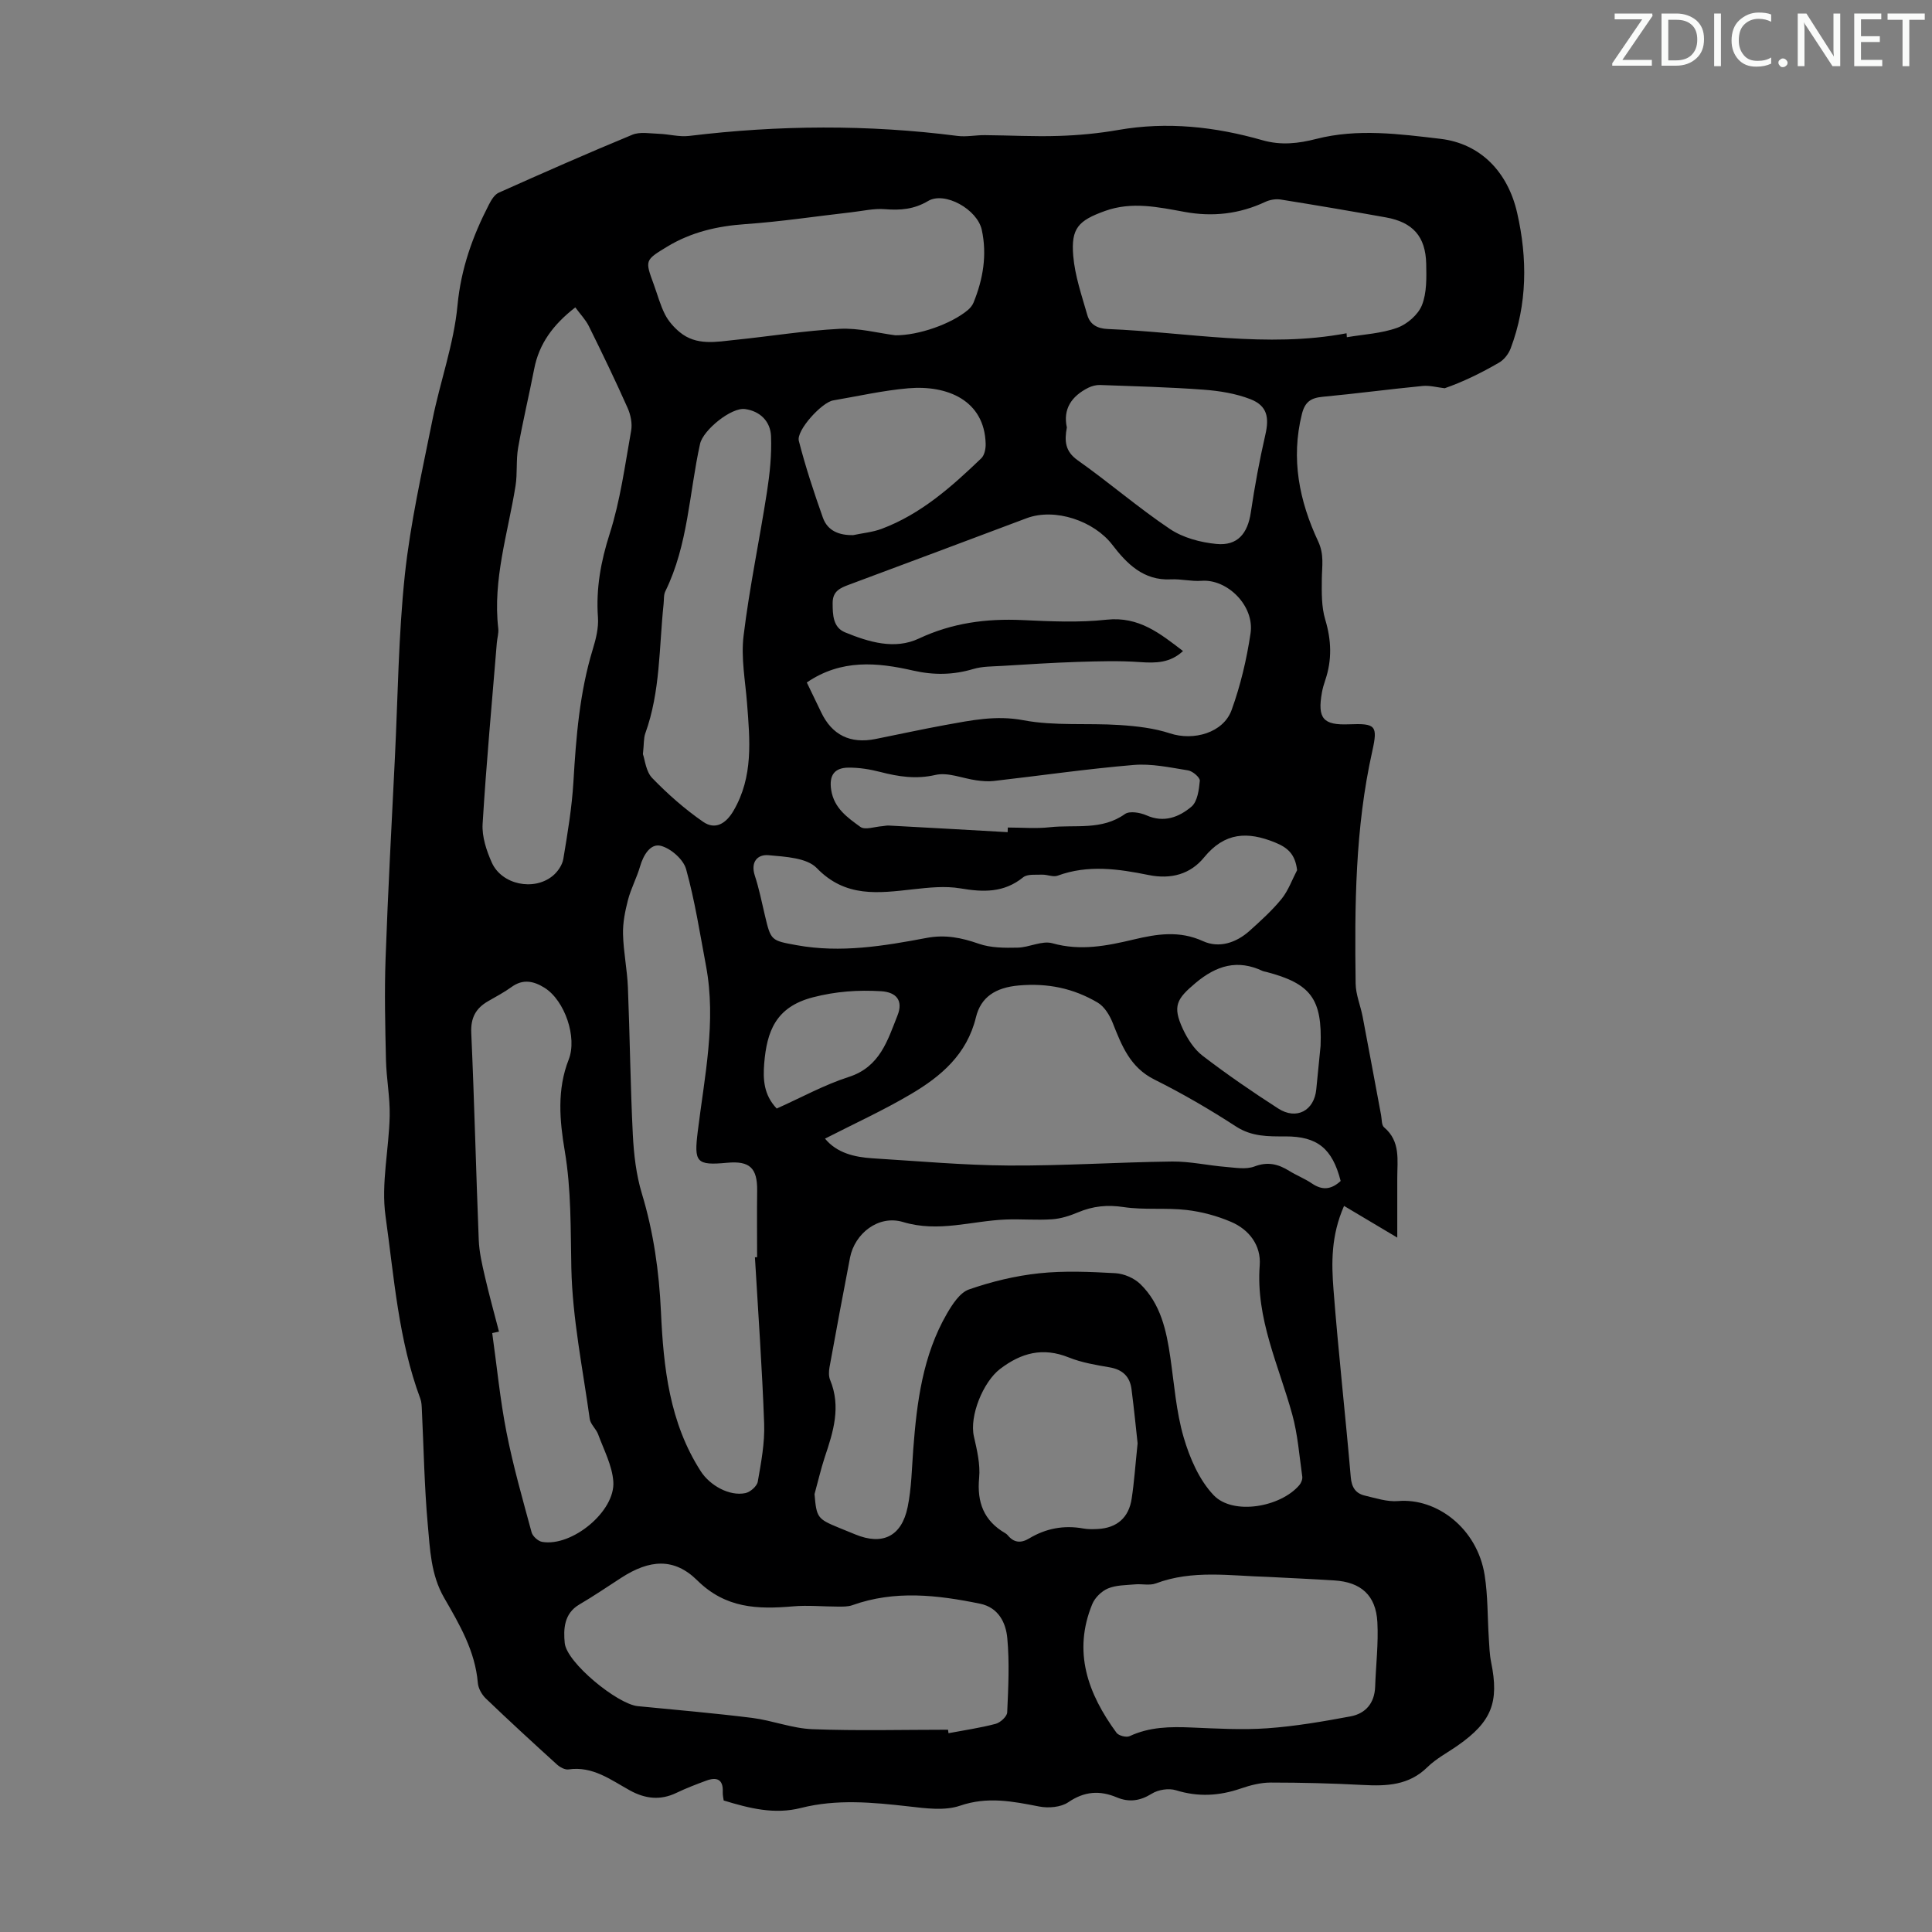 <svg enable-background="new 0 0 400 400" viewBox="0 0 400 400" xmlns="http://www.w3.org/2000/svg"><rect x="0" y="0" width="400" height="400" fill="#808080" stroke="none"/><g fill="#fafbfa"><path d="m342.2 3.2-6.3 9.2h6.1v1.2h-8.2v-.5l6.2-9.1h-5.7v-1.2h7.8v.4z"/><path d="m344 13.7v-10.9h3.1c1.6 0 3 .5 4.1 1.4 1.1 1 1.6 2.2 1.6 3.9s-.5 3-1.6 4-2.5 1.5-4.2 1.5h-3zm1.4-9.6v8.4h1.6c1.4 0 2.5-.4 3.2-1.1.8-.8 1.2-1.8 1.2-3.2s-.4-2.4-1.2-3.1-1.8-1-3.1-1z"/><path d="m356.3 2.8v10.9h-1.4v-10.9z"/><path d="m366.6 13.2c-.8.4-1.8.6-3 .6-1.6 0-2.8-.5-3.7-1.5s-1.4-2.3-1.4-3.9c0-1.7.5-3.2 1.6-4.2s2.4-1.6 4-1.6c1 0 1.9.1 2.6.4v1.5c-.8-.4-1.6-.6-2.6-.6-1.2 0-2.2.4-3 1.2s-1.1 1.9-1.1 3.3c0 1.3.4 2.3 1.1 3.1s1.6 1.1 2.8 1.1c1.1 0 2-.2 2.8-.7v1.3z"/><path d="m368.2 13c0-.3.1-.5.3-.6.2-.2.4-.3.6-.3.3 0 .5.1.7.3s.3.4.3.6-.1.5-.3.6c-.2.2-.4.3-.7.3s-.5-.1-.6-.3c-.2-.2-.3-.4-.3-.6z"/><path d="m381.1 13.7h-1.7l-5.5-8.4c-.2-.2-.3-.5-.4-.7 0 .2.1.8.1 1.5v7.6h-1.4v-10.9h1.8l5.3 8.3c.3.4.4.6.4.8 0-.3-.1-.8-.1-1.6v-7.5h1.4v10.9z"/><path d="m389.7 13.7h-5.8v-10.9h5.6v1.2h-4.2v3.5h3.9v1.2h-3.9v3.7h4.4z"/><path d="m398.4 4.1h-3.1v9.6h-1.4v-9.6h-3.1v-1.3h7.7v1.3z"/></g><path d="m278.27 249.67c-2.72 6.21-2.61 11.85-2.18 17.36 1 12.94 2.46 25.85 3.57 38.78.18 2.14 1.01 3.39 2.93 3.84 2.27.53 4.63 1.32 6.88 1.13 7.98-.68 16.38 5.63 17.91 15.33.68 4.28.58 8.69.86 13.04.11 1.67.15 3.36.48 4.98 1.7 8.29.12 12.34-6.91 17.26-2.11 1.48-4.47 2.7-6.28 4.48-3.83 3.77-8.41 3.95-13.32 3.69-6.36-.34-12.74-.5-19.12-.5-2.07 0-4.22.55-6.19 1.23-4.48 1.54-8.84 1.79-13.44.36-1.48-.46-3.66-.12-4.99.71-2.43 1.51-4.7 1.83-7.24.77-3.55-1.49-6.72-1.27-10.06 1.01-1.53 1.04-4.1 1.25-6.01.88-5.49-1.07-10.7-2.12-16.39-.17-3.19 1.09-7.1.55-10.61.15-7.48-.85-14.94-1.56-22.34.32-5.48 1.39-10.62.09-15.99-1.55-.06-.5-.22-1.13-.19-1.76.12-2.65-1.26-3.14-3.41-2.35-2.1.77-4.19 1.58-6.2 2.54-3.33 1.6-6.46 1.22-9.61-.51-3.97-2.19-7.7-5.08-12.72-4.35-.74.11-1.77-.46-2.39-1.02-4.96-4.5-9.89-9.03-14.73-13.67-.83-.8-1.56-2.1-1.65-3.22-.55-6.6-3.8-12.12-6.97-17.61-2.77-4.79-2.93-10.07-3.4-15.23-.71-7.88-.83-15.81-1.22-23.72-.04-.77-.05-1.59-.32-2.3-4.54-12.18-5.42-25.1-7.2-37.78-.94-6.74.71-13.82.86-20.75.08-3.85-.68-7.72-.77-11.59-.16-7-.33-14.02-.08-21.01.49-13.87 1.25-27.73 1.93-41.59.62-12.62.73-25.3 2.06-37.84 1.15-10.76 3.57-21.39 5.7-32.02 1.59-7.96 4.45-15.75 5.2-23.76.72-7.61 3.12-14.31 6.51-20.88.48-.94 1.16-2.07 2.04-2.46 9.17-4.1 18.36-8.16 27.64-11.99 1.59-.66 3.65-.26 5.49-.2 2.1.07 4.24.69 6.29.44 18.52-2.25 37.02-2.38 55.54 0 1.86.24 3.79-.18 5.69-.16 5.1.04 10.2.33 15.28.16 4.12-.13 8.26-.52 12.31-1.23 10.16-1.78 20.1-.67 29.86 2.12 3.9 1.11 7.48.67 11.16-.27 8.55-2.19 17.25-1.01 25.67-.02 8.35.98 13.99 6.89 15.91 15.33 2.15 9.42 2.12 18.89-1.35 28.08-.43 1.13-1.37 2.34-2.4 2.93-3.67 2.13-7.49 4-11.25 5.3-1.53-.17-3.08-.61-4.57-.47-6.9.67-13.78 1.59-20.69 2.24-2.44.23-3.68 1.04-4.31 3.59-2.31 9.26-.53 18.01 3.37 26.34 1.28 2.74.79 5.12.76 7.75-.03 2.83-.09 5.81.71 8.46 1.28 4.26 1.42 8.32.01 12.5-.29.84-.54 1.71-.7 2.58-.96 5.39.25 6.8 5.59 6.59 5.52-.21 6.03.22 4.83 5.59-3.55 15.87-3.66 31.97-3.44 48.09.03 2.29 1.01 4.56 1.45 6.85 1.3 6.79 2.54 13.59 3.82 20.39.16.86.08 2.07.62 2.52 3.46 2.92 2.72 6.82 2.73 10.56.01 3.69 0 7.37 0 12.27-3.97-2.38-7.34-4.38-11.02-6.56zm-109.63 59.67c.41 4.85.59 5.13 5.04 6.96 1.14.47 2.28.92 3.41 1.39 5.61 2.31 9.58.43 10.83-5.67.8-3.91.86-7.98 1.16-11.98.74-9.75 1.96-19.4 6.97-28.06 1.13-1.94 2.67-4.35 4.56-5.01 4.68-1.63 9.62-2.83 14.55-3.35 5.2-.55 10.52-.31 15.76-.02 1.78.1 3.89 1.01 5.17 2.25 4.22 4.1 5.41 9.61 6.22 15.22.8 5.52 1.2 11.18 2.75 16.5 1.25 4.28 3.22 8.86 6.23 12.01 4 4.18 13.83 2.48 17.73-2.11.38-.45.68-1.21.6-1.76-.61-4.31-.93-8.71-2.08-12.88-2.8-10.17-7.56-19.83-6.73-30.86.31-4.09-2.15-7.38-5.92-8.99-2.91-1.25-6.11-2.11-9.25-2.47-4.31-.49-8.75.04-13.02-.6-3.38-.51-6.35-.2-9.42 1.09-1.71.72-3.57 1.32-5.4 1.44-3.19.22-6.4-.08-9.6.05-7.05.28-13.88 2.73-21.22.52-5.15-1.55-10.03 2.42-10.99 7.36-1.46 7.56-2.87 15.13-4.25 22.71-.15.85-.19 1.86.13 2.63 2.29 5.53.66 10.73-1.11 15.97-.82 2.5-1.41 5.1-2.12 7.66zm-1.6-168.04c1.04 2.16 2.02 4.16 2.97 6.16 2.24 4.72 6.02 6.59 11.27 5.54 4.82-.96 9.62-2.02 14.45-2.9 5.33-.96 10.47-2.06 16.16-.98 6.48 1.22 13.29.55 19.94.99 3.5.23 7.11.64 10.42 1.73 4.85 1.59 11.03-.09 12.75-4.86 1.84-5.09 3.11-10.47 3.91-15.84.86-5.74-4.83-11.3-10.15-10.89-2.1.16-4.24-.41-6.35-.3-5.67.29-9.13-3.26-12.12-7.16-3.79-4.94-11.86-7.7-17.74-5.5-12.24 4.58-24.46 9.2-36.71 13.74-1.89.7-3.45 1.35-3.45 3.81 0 2.47.08 5.06 2.57 6.08 4.9 2.01 10.27 3.64 15.27 1.29 6.92-3.25 13.97-4.17 21.45-3.83 5.81.27 11.69.55 17.44-.08 6.69-.72 11.08 2.88 15.81 6.49-2.66 2.48-5.63 2.52-8.89 2.29-4.29-.31-8.62-.17-12.92-.04-5.23.17-10.45.51-15.68.83-1.99.12-4.06.08-5.93.64-4.17 1.24-8.17 1.3-12.48.32-7.39-1.69-14.86-2.41-21.99 2.47zm29.24 216.82c.03.24.06.48.1.72 3.26-.62 6.56-1.09 9.77-1.94.97-.26 2.34-1.52 2.38-2.37.23-5.11.49-10.28.02-15.36-.29-3.2-1.83-6.36-5.64-7.14-8.83-1.81-17.66-2.84-26.45.31-.9.32-1.96.29-2.94.29-3.11 0-6.25-.32-9.34-.05-7.3.63-13.93.44-19.82-5.38-4.81-4.75-9.89-4.3-15.67-.58-2.91 1.88-5.78 3.84-8.77 5.59-3.19 1.88-3.27 5.15-3 7.95.39 4.08 10.93 12.67 15.12 13.08 7.89.77 15.8 1.45 23.67 2.43 4.2.53 8.3 2.18 12.48 2.34 9.34.36 18.72.11 28.09.11zm-39.98-97.82c.15 0 .3 0 .45-.01 0-4.59-.05-9.17.01-13.76.06-4.71-1.53-6.23-6.24-5.79-6.39.6-6.84-.13-6.06-6.46 1.39-11.39 3.88-22.75 1.71-34.32-1.26-6.7-2.3-13.46-4.12-20.01-.56-2.02-3.15-4.29-5.23-4.83-2.15-.55-3.62 1.91-4.3 4.26s-1.88 4.56-2.5 6.93c-.6 2.31-1.09 4.74-1.03 7.1.09 3.67.86 7.32 1.01 10.99.41 10.17.51 20.36 1.02 30.53.21 4.09.69 8.28 1.87 12.18 2.42 8 3.57 16.15 3.95 24.43.53 11.6 1.75 22.98 8.26 33.09 1.88 2.91 5.91 5.2 9.23 4.5 1.01-.21 2.4-1.43 2.56-2.37.69-3.95 1.46-7.99 1.32-11.97-.41-11.49-1.24-22.99-1.91-34.49zm-37.19-196.66c-4.62 3.59-7.5 7.53-8.51 12.73-1.06 5.46-2.37 10.87-3.33 16.35-.45 2.58-.12 5.3-.54 7.9-1.57 9.79-4.74 19.37-3.57 29.5.11.97-.22 2-.3 3-1.02 12.48-2.18 24.96-2.94 37.46-.16 2.63.79 5.52 1.9 8 2.05 4.58 8.69 5.96 12.6 2.77 1.03-.84 2-2.24 2.21-3.52.88-5.28 1.77-10.6 2.09-15.94.55-9.29 1.27-18.5 4.01-27.47.65-2.12 1.22-4.42 1.07-6.59-.43-5.99.59-11.57 2.43-17.33 2.2-6.88 3.16-14.17 4.44-21.32.27-1.49-.1-3.31-.73-4.72-2.54-5.71-5.26-11.34-8.03-16.94-.66-1.33-1.76-2.46-2.8-3.88zm-15.8 212.06c-.47.1-.94.2-1.4.3.96 6.84 1.62 13.74 2.95 20.51 1.37 6.99 3.34 13.86 5.2 20.74.22.82 1.35 1.84 2.19 1.98 6.16 1.06 15.19-6.34 14.73-12.51-.24-3.31-1.96-6.54-3.14-9.75-.41-1.13-1.58-2.07-1.74-3.19-1.44-10.4-3.59-20.81-3.81-31.25-.17-8.14 0-16.18-1.37-24.28-1.05-6.21-1.63-12.66.82-18.87 1.81-4.59-.81-12.23-4.98-14.86-2.22-1.39-4.46-1.91-6.84-.18-1.53 1.11-3.23 2-4.87 2.95-2.55 1.47-3.62 3.44-3.48 6.56.64 14.29.98 28.59 1.55 42.88.1 2.52.69 5.04 1.26 7.51.88 3.83 1.94 7.64 2.93 11.46zm174.26-31.19c-1.73-6.75-4.84-9.24-11.42-9.23-3.56.01-6.97.08-10.26-2.06-5.43-3.53-11.06-6.81-16.86-9.7-5.07-2.52-6.79-7.04-8.66-11.75-.63-1.59-1.72-3.38-3.12-4.2-4.99-2.94-10.3-4.07-16.32-3.54-4.82.43-7.85 2.4-8.87 6.58-1.87 7.7-7.23 12.23-13.46 15.91-5.72 3.38-11.8 6.15-17.79 9.22 2.44 2.97 6.07 3.84 9.91 4.08 9.36.57 18.72 1.43 28.09 1.49 11.28.07 22.57-.69 33.86-.83 3.71-.04 7.43.82 11.15 1.12 1.97.16 4.16.56 5.89-.09 2.77-1.06 4.94-.5 7.23.92 1.52.94 3.22 1.6 4.69 2.6 2.07 1.4 3.91 1.35 5.94-.52zm1.22-175.51c.02.27.04.55.06.82 3.5-.6 7.15-.77 10.44-1.96 2.05-.74 4.31-2.7 5.1-4.66 1.03-2.58.95-5.71.89-8.59-.13-5.66-2.77-8.6-8.34-9.6-7.25-1.3-14.52-2.54-21.8-3.7-1.02-.16-2.24.05-3.18.49-5.35 2.51-10.88 3.13-16.66 2.08-5.49-1-10.96-2.21-16.53-.2-5.48 1.98-7.05 3.54-6.57 9.27.34 4.14 1.76 8.21 2.91 12.25.56 1.96 2.01 2.83 4.28 2.92 16.46.67 32.85 4 49.4.88zm-16.28 257.48c-7.77-.21-15.58-1.52-23.21 1.35-1.29.48-2.89.06-4.34.2-1.88.17-3.9.14-5.58.85-1.31.55-2.68 1.89-3.23 3.21-4.09 9.91-.9 18.59 5.01 26.66.45.61 2.04 1.02 2.72.7 4.11-1.92 8.39-1.98 12.78-1.79 5.25.22 10.54.53 15.76.16 5.76-.41 11.49-1.4 17.18-2.46 3.13-.58 4.99-2.74 5.11-6.14.15-4.46.7-8.93.46-13.37-.3-5.57-3.4-8.3-8.93-8.64-4.57-.29-9.15-.49-13.73-.73zm6.04-146.32c-.39-3.27-1.89-4.65-4.55-5.73-5.72-2.33-10.44-2.13-14.71 3.09-2.8 3.43-6.78 4.6-11.5 3.64-6.21-1.26-12.54-2.18-18.82.14-.92.34-2.15-.25-3.23-.21-1.33.05-3.03-.16-3.91.55-3.99 3.23-8.26 3.09-12.99 2.29-3.17-.54-6.55-.17-9.79.19-7.16.79-13.99 1.78-19.95-4.4-2.07-2.14-6.53-2.34-9.97-2.66-2.29-.21-3.78 1.39-2.85 4.24.87 2.65 1.42 5.4 2.06 8.12 1.26 5.36 1.28 5.3 6.6 6.27 9.11 1.66 18.05.17 26.94-1.51 3.83-.72 7.18-.04 10.76 1.21 2.48.87 5.36.87 8.05.81 2.42-.05 5.05-1.51 7.19-.91 5.82 1.64 11.29.54 16.85-.78 4.8-1.14 9.44-1.89 14.33.34 3.33 1.52 6.87.36 9.65-2.13 2.32-2.09 4.67-4.21 6.64-6.63 1.39-1.73 2.16-3.95 3.2-5.93zm-83.17-110.74c4.82.03 11.56-2.35 14.98-5.21.49-.41.95-.96 1.19-1.54 1.99-4.86 2.84-9.9 1.72-15.07-.92-4.27-7.68-8.03-11.11-5.99-2.91 1.73-5.73 1.96-8.94 1.7-2.29-.19-4.64.38-6.97.64-7.3.83-14.58 1.94-21.9 2.45-5.82.4-11.24 1.65-16.22 4.67-4.62 2.8-4.61 2.81-2.79 7.77.77 2.1 1.34 4.29 2.34 6.26.71 1.39 1.84 2.67 3.05 3.67 3.47 2.87 7.6 2 11.56 1.59 7.19-.73 14.34-1.91 21.54-2.28 3.95-.21 7.96.88 11.55 1.34zm-52.27 86.72c.41 1.14.61 3.59 1.93 4.95 3.21 3.32 6.74 6.43 10.54 9.06 2.49 1.72 4.71.41 6.29-2.3 4.12-7.05 3.39-14.61 2.8-22.21-.36-4.67-1.28-9.44-.72-14.01 1.21-9.97 3.3-19.83 4.84-29.76.59-3.82 1-7.74.84-11.59-.13-3.01-2.22-5.15-5.37-5.59-2.86-.4-8.69 4.36-9.32 7.2-2.26 10.21-2.46 20.9-7.19 30.53-.37.75-.26 1.75-.36 2.63-.95 8.97-.65 18.12-3.79 26.79-.36 1.03-.26 2.22-.49 4.3zm102.42 142.69c-.31-2.8-.72-7.01-1.26-11.2-.33-2.62-1.84-4.08-4.55-4.54-2.86-.49-5.79-.98-8.45-2.05-5.34-2.14-9.78-.99-14.22 2.39-3.48 2.66-6.39 9.72-5.41 13.99.64 2.8 1.34 5.75 1.08 8.54-.48 5.09.97 8.9 5.42 11.48.19.11.37.26.51.43 1.28 1.56 2.74 1.66 4.42.65 3.48-2.09 7.21-2.79 11.23-2.06.98.18 2.01.15 3.01.1 3.94-.22 6.4-2.34 6.99-6.28.51-3.31.73-6.66 1.23-11.45zm-14.65-210.33c-.52 2.8-.38 4.94 2.25 6.8 6.48 4.57 12.51 9.81 19.09 14.22 2.71 1.82 6.32 2.78 9.63 3.1 4.38.42 6.47-2.16 7.12-6.54.8-5.38 1.78-10.74 3-16.04.84-3.62.4-6.03-3.07-7.39-3.04-1.18-6.44-1.73-9.72-1.97-7.12-.53-14.27-.71-21.41-.97-.82-.03-1.73.21-2.47.58-3.43 1.73-5.26 4.38-4.42 8.21zm-44.23 22.29c1.96-.42 4-.6 5.86-1.29 8.15-3.05 14.51-8.72 20.66-14.62.66-.64.93-1.99.9-2.99-.23-9.01-7.95-12.2-16.02-11.5-5.22.45-10.37 1.63-15.55 2.51-2.34.39-7.67 6.2-7.11 8.38 1.38 5.37 3.12 10.66 4.98 15.9.98 2.75 3.4 3.67 6.28 3.61zm31.97 61.5c.01-.32.03-.64.04-.96 2.9 0 5.84.26 8.7-.06 5.21-.57 10.72.71 15.54-2.73.97-.69 3.16-.31 4.47.27 3.63 1.61 6.76.35 9.31-1.8 1.24-1.05 1.56-3.5 1.73-5.36.06-.67-1.48-2-2.43-2.15-3.74-.6-7.58-1.44-11.29-1.12-9.66.81-19.28 2.21-28.92 3.31-1.18.14-2.41.03-3.6-.13-2.85-.39-5.88-1.72-8.48-1.12-4.05.93-7.66.36-11.46-.62-2.13-.55-4.37-.91-6.56-.89-2.88.02-4.06 1.55-3.58 4.63.59 3.79 3.41 5.73 6.04 7.64.97.7 3-.05 4.55-.15.44-.03.88-.16 1.32-.13 8.21.44 16.42.9 24.62 1.37zm64.79 44.26c.37-9.71-1.97-12.92-11.3-15.34-.22-.06-.45-.07-.65-.16-5.24-2.49-9.61-1.17-13.95 2.48-3.9 3.28-4.8 4.78-2.61 9.51.96 2.06 2.34 4.21 4.11 5.56 5.04 3.86 10.29 7.47 15.64 10.91 3.77 2.43 7.45.43 7.87-3.97.29-2.99.6-5.99.89-8.99zm-112.6 12.96c5.11-2.28 9.85-4.91 14.92-6.54 6.46-2.07 8.04-7.58 10.09-12.74 1.2-3.01-.16-4.81-3.41-5.01-4.74-.28-9.31.02-14.13 1.27-7.72 2.01-9.51 7.09-10.06 13.69-.26 3.29-.11 6.49 2.59 9.33z" fill="#000001"/></svg>